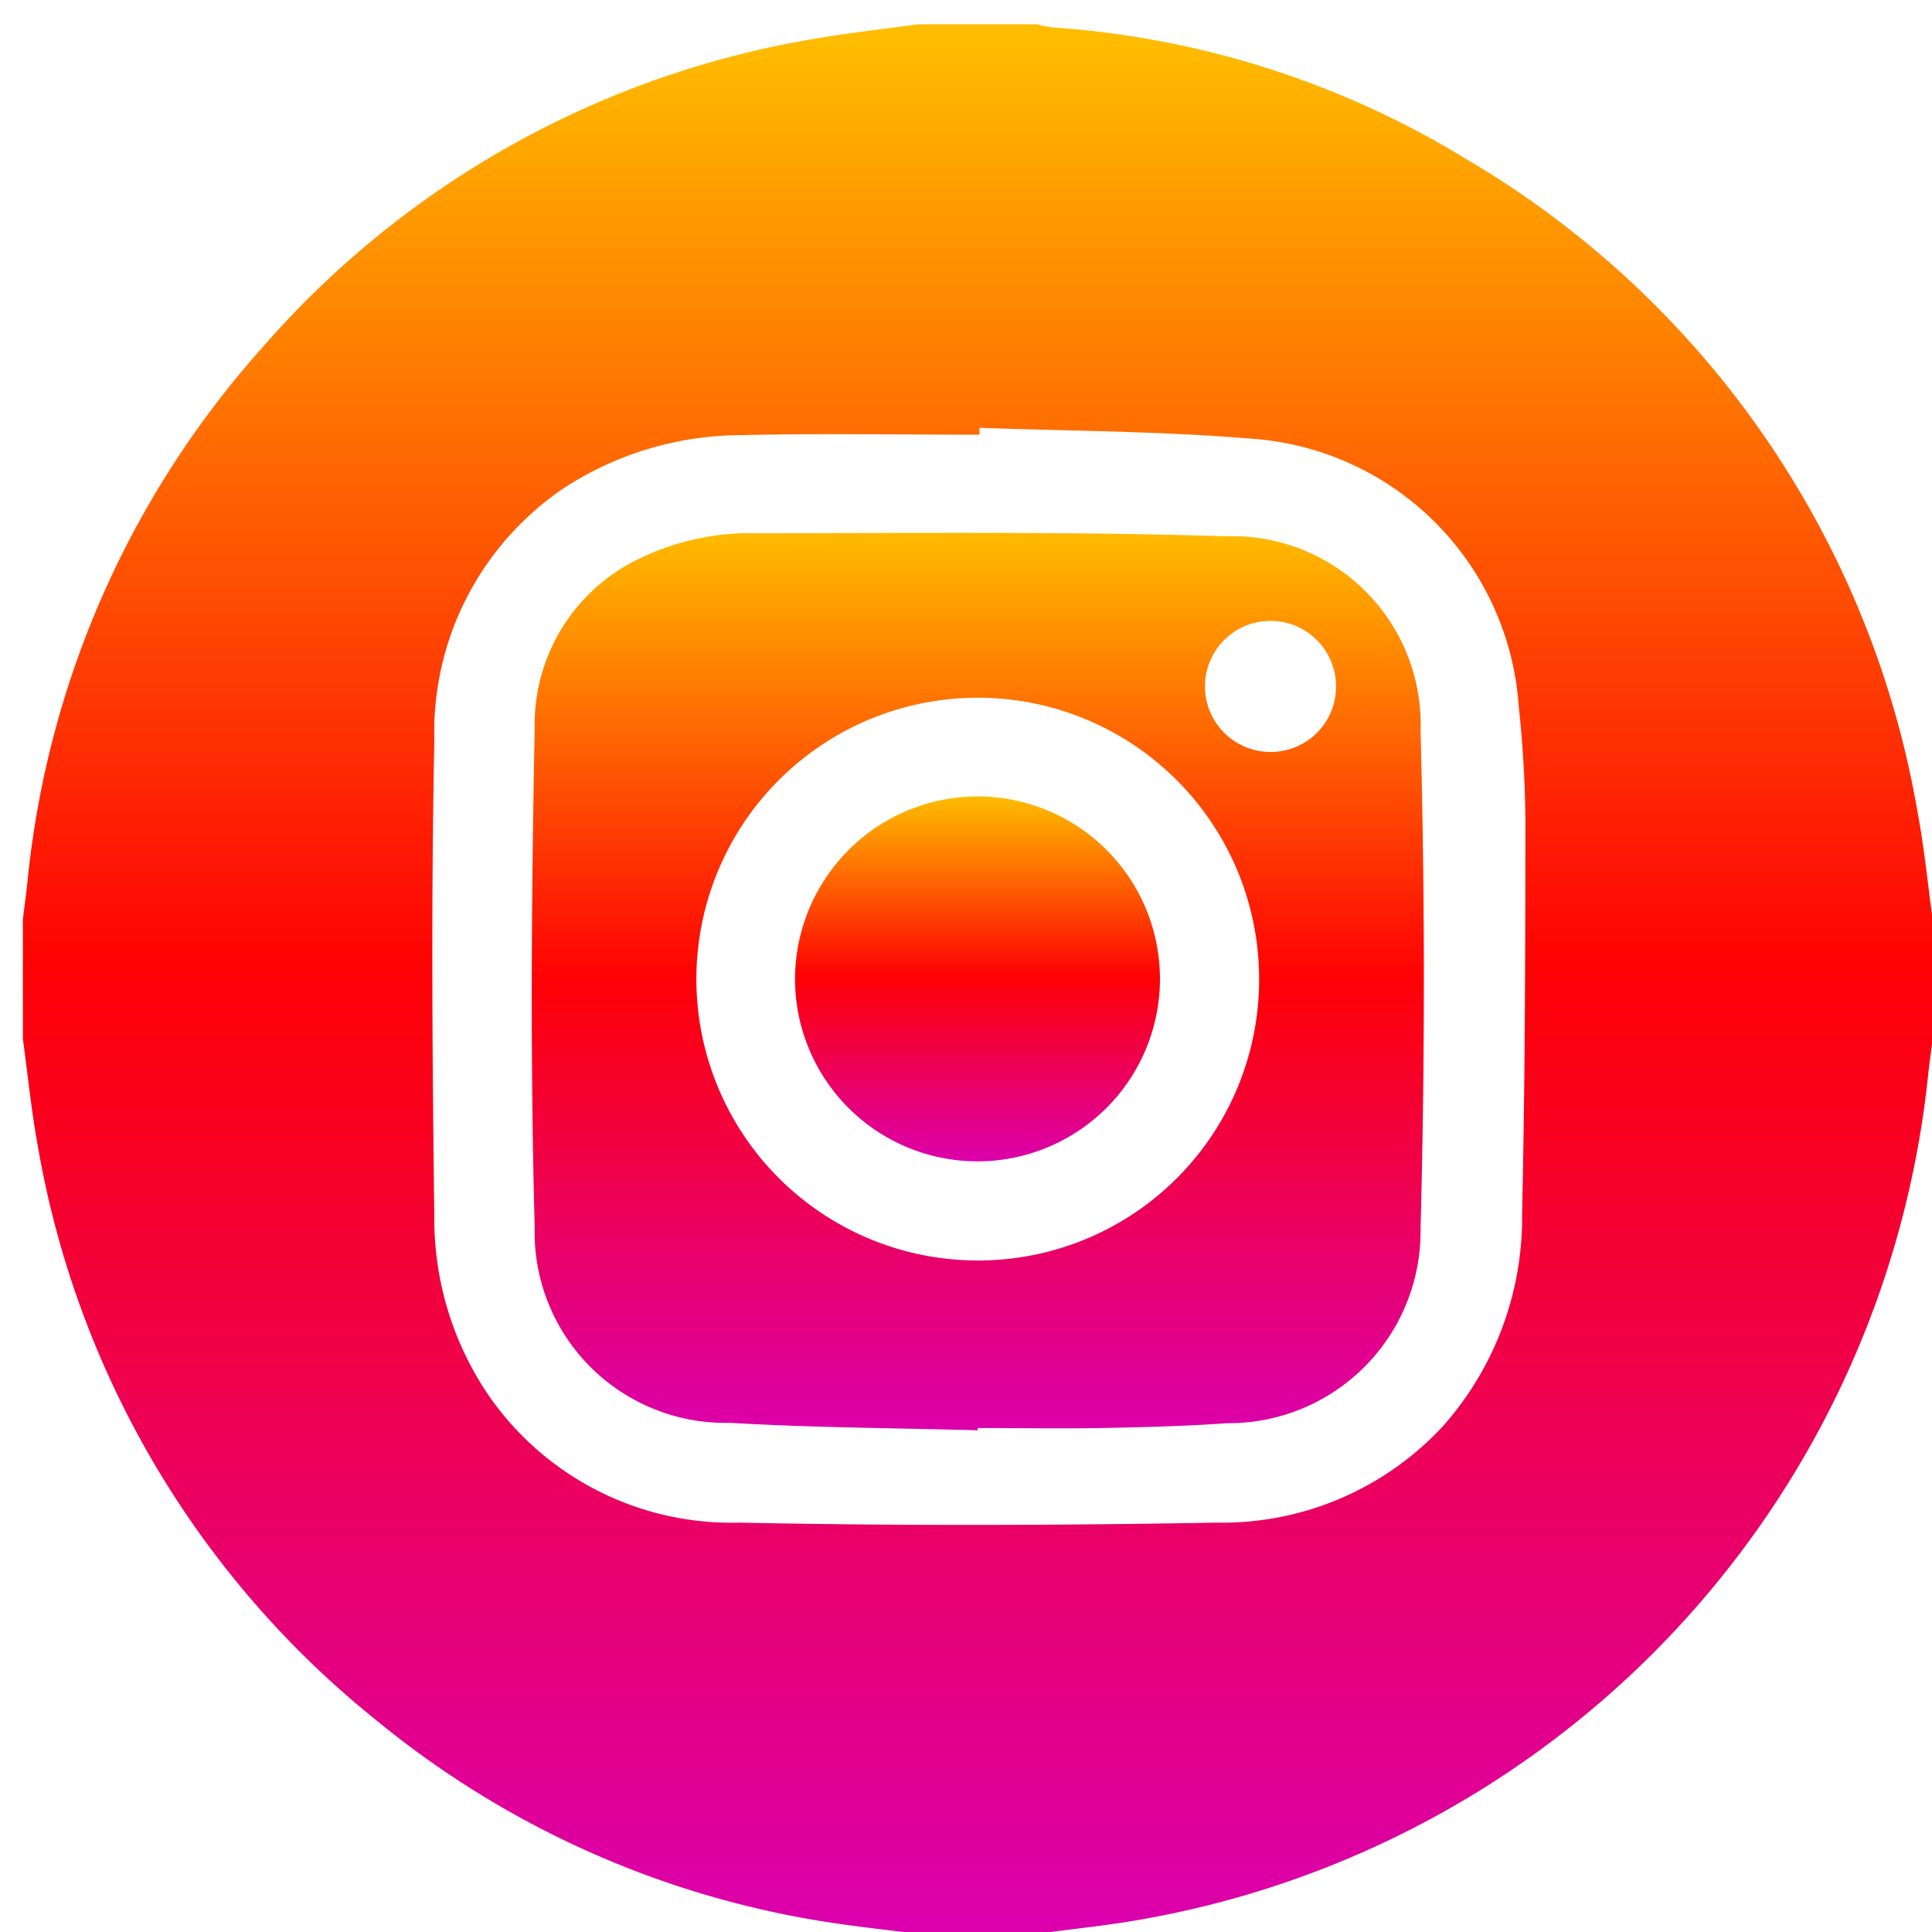 <svg xmlns="http://www.w3.org/2000/svg" xmlns:xlink="http://www.w3.org/1999/xlink" width="36" height="36" viewBox="0 0 36 36">
  <defs>
    <linearGradient id="linear-gradient" x1="0.5" x2="0.5" y2="1" gradientUnits="objectBoundingBox">
      <stop offset="0" stop-color="#ffbc00"/>
      <stop offset="0.495" stop-color="#fe0104"/>
      <stop offset="1" stop-color="#db00ab"/>
    </linearGradient>
    <clipPath id="clip-path">
      <rect id="Rectangle_1" data-name="Rectangle 1" width="36" height="36" transform="translate(-0.426 -0.453)" fill="url(#linear-gradient)"/>
    </clipPath>
  </defs>
  <g id="inst_icn_top" transform="translate(0.426 0.453)">
    <g id="Group_1" data-name="Group 1" clip-path="url(#clip-path)">
      <path id="Path_1" data-name="Path 1" d="M16.68,0H18.9a1.987,1.987,0,0,0,.268.057A16.942,16.942,0,0,1,26.9,2.514a17.562,17.562,0,0,1,8.413,12.212c.12.646.183,1.3.273,1.954V18.9c-.028.228-.06.456-.085.684a17.837,17.837,0,0,1-14.608,15.72c-.657.12-1.324.185-1.987.275H16.68c-.434-.053-.87-.1-1.3-.161A17.447,17.447,0,0,1,6.584,31.6,17.526,17.526,0,0,1,.277,20.892C.157,20.234.091,19.567,0,18.9V16.68c.028-.228.059-.456.084-.684A17.515,17.515,0,0,1,4.435,6.054,17.432,17.432,0,0,1,14.761.268C15.4.158,16.04.088,16.68,0m1.145,7.523q0,.062,0,.124c-1.47,0-2.942-.027-4.411.008a6.085,6.085,0,0,0-3.319.978,5.489,5.489,0,0,0-2.428,4.716c-.06,2.963-.038,5.928,0,8.892a5.844,5.844,0,0,0,.973,3.25,5.5,5.5,0,0,0,4.716,2.428c2.963.061,5.929.052,8.892,0a5.605,5.605,0,0,0,4.222-1.807,5.855,5.855,0,0,0,1.466-3.95c.055-2.431.06-4.863.062-7.3a21.47,21.47,0,0,0-.124-2.149,5.366,5.366,0,0,0-5.012-4.994c-1.671-.139-3.353-.14-5.03-.2" fill="url(#linear-gradient)"/>
      <path id="Path_2" data-name="Path 2" d="M144.757,152.993c-1.539-.044-3.08-.048-4.616-.14a3.554,3.554,0,0,1-3.64-3.656c-.084-3.1-.059-6.2,0-9.3a3.423,3.423,0,0,1,1.885-3.115,4.762,4.762,0,0,1,2.249-.506c2.917,0,5.835-.034,8.75.058a3.508,3.508,0,0,1,3.623,3.627q.123,4.632,0,9.269a3.576,3.576,0,0,1-3.6,3.63c-.773.055-1.549.075-2.324.09s-1.551,0-2.327,0q0,.022,0,.044M150,144.578a5.243,5.243,0,1,0-5.252,5.25,5.234,5.234,0,0,0,5.252-5.25m1.433-5.444a1.221,1.221,0,1,0-1.241,1.218,1.216,1.216,0,0,0,1.241-1.218" transform="translate(-126.964 -126.794)" fill="url(#linear-gradient)"/>
      <path id="Path_3" data-name="Path 3" d="M210.415,207.012a3.4,3.4,0,1,1-3.4,3.4,3.409,3.409,0,0,1,3.4-3.4" transform="translate(-192.627 -192.625)" fill="url(#linear-gradient)"/>
    </g>
  </g>
</svg>
